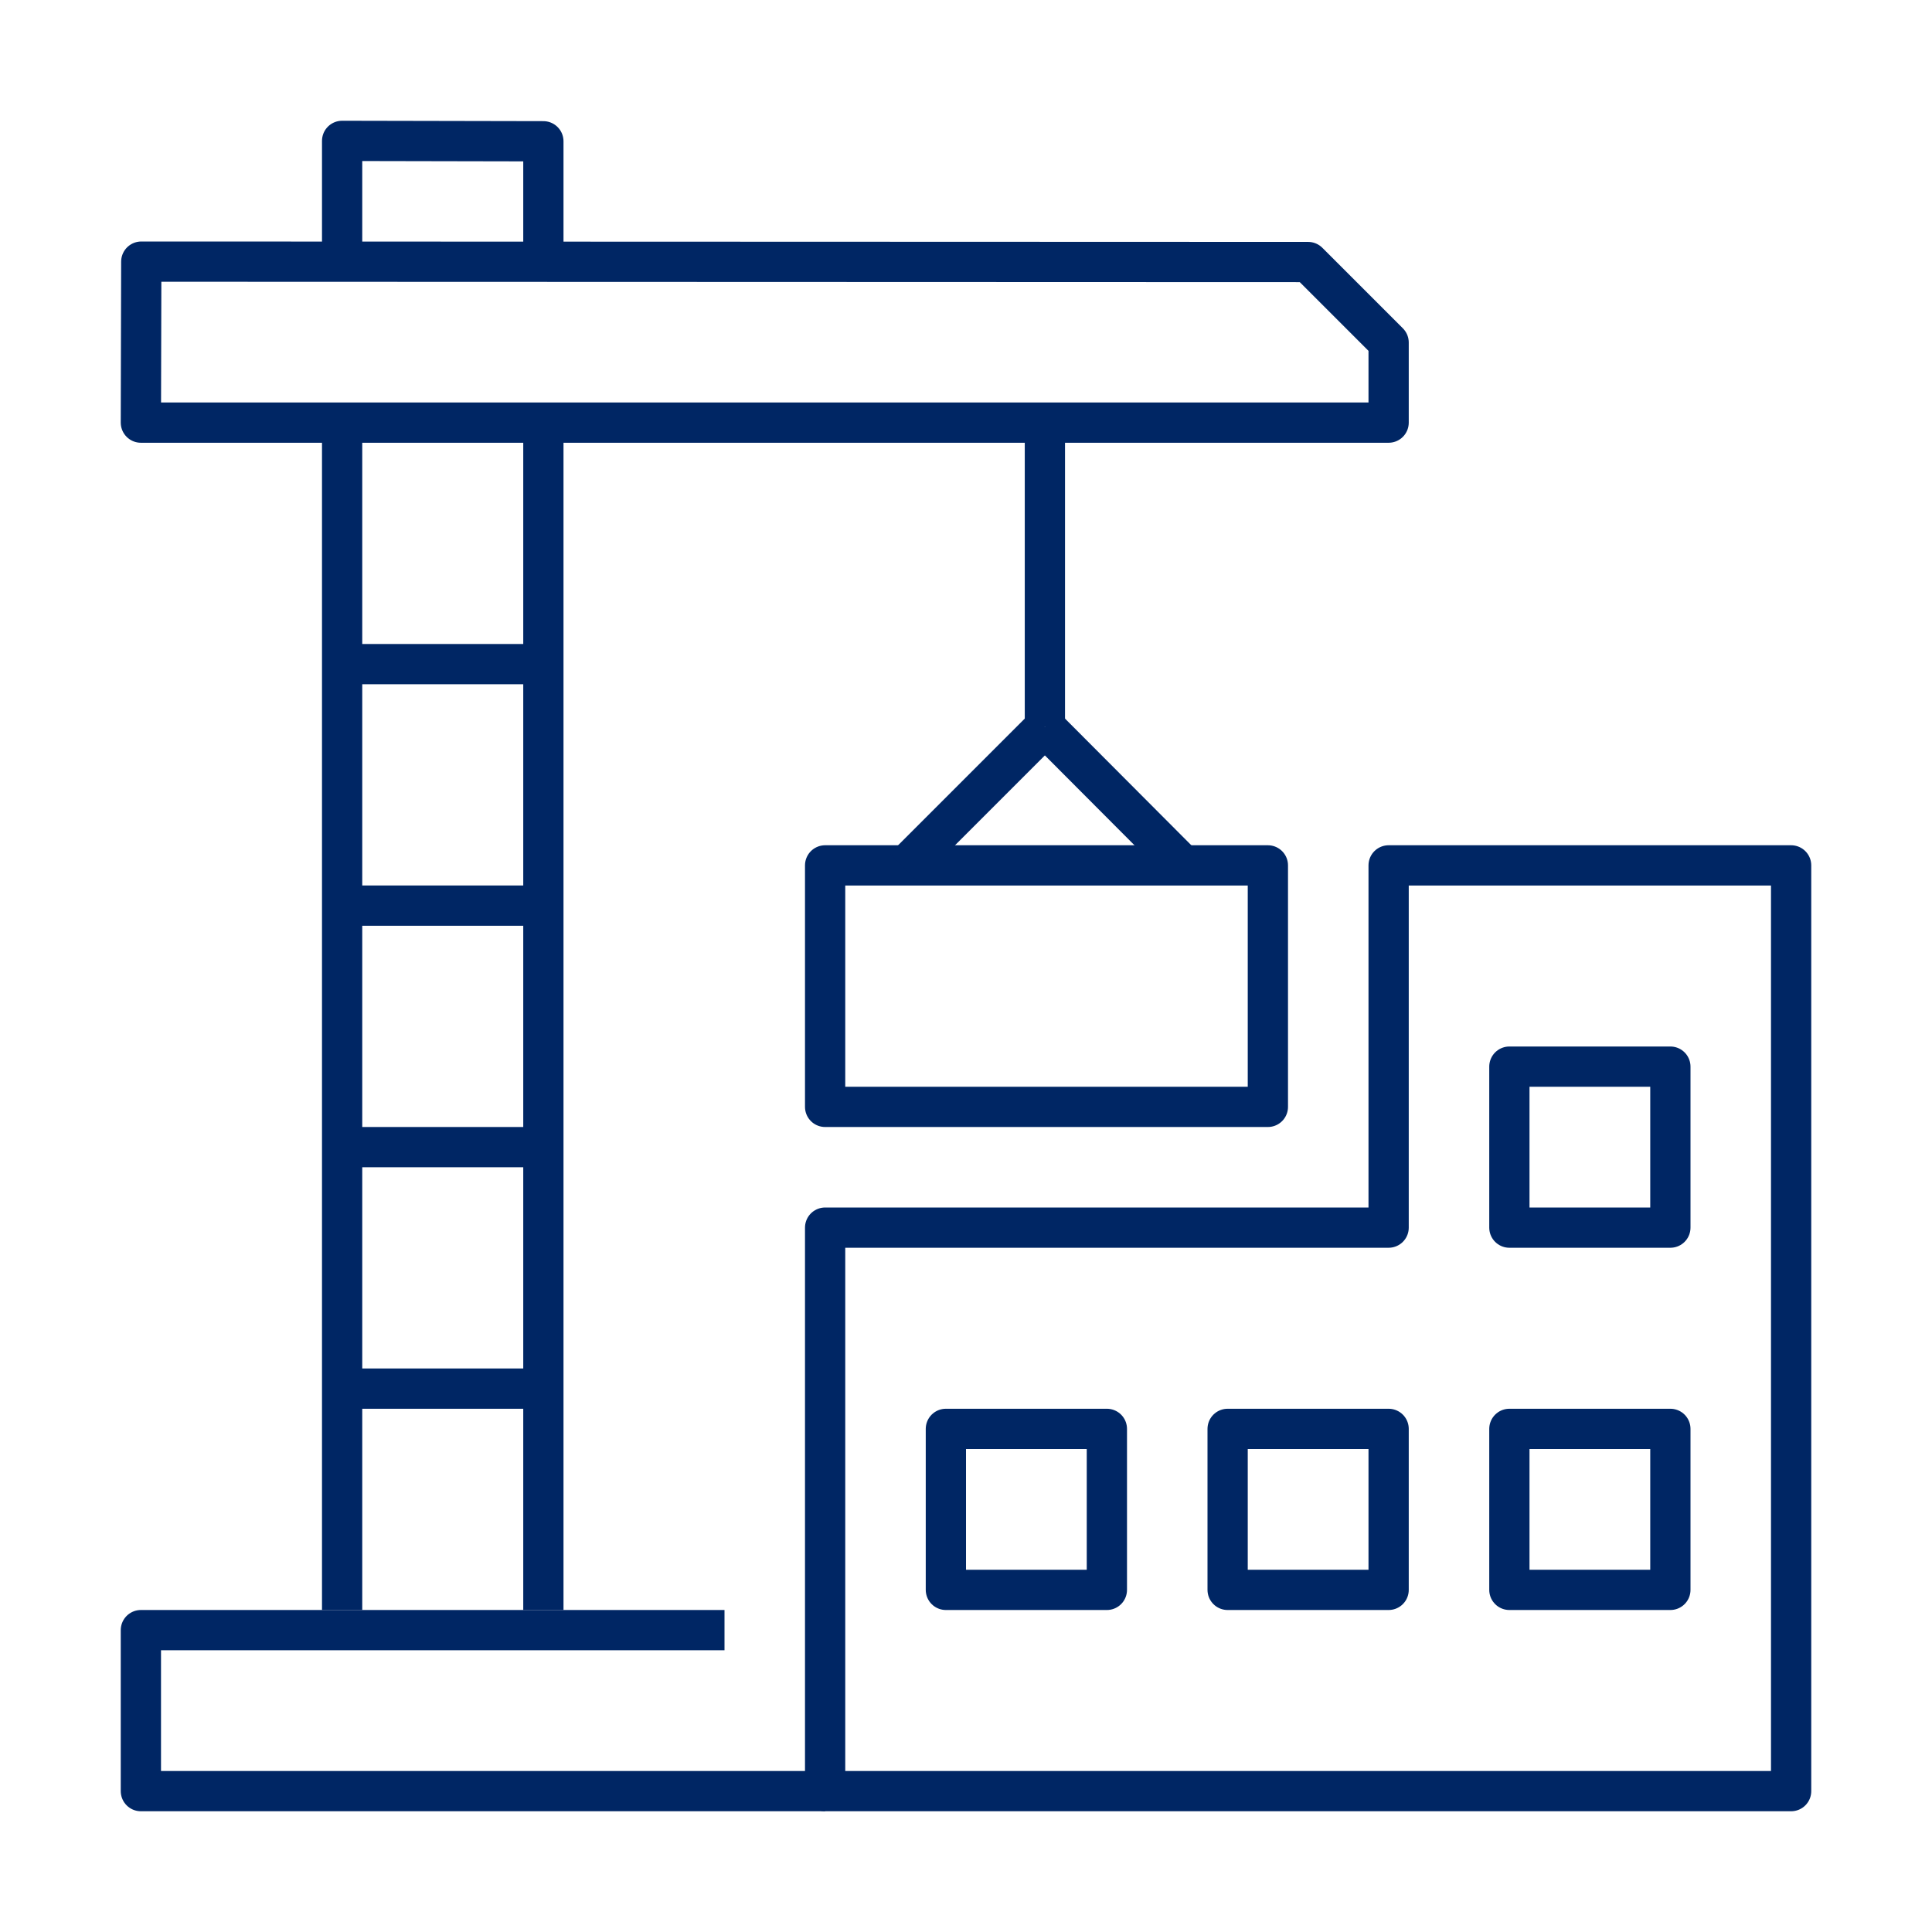 <?xml version="1.0" encoding="UTF-8"?><svg id="a" xmlns="http://www.w3.org/2000/svg" viewBox="0 0 48 48"><line x1="13.5" y1="40" x2="13.5" y2="10.5" fill="none" stroke="#002664" stroke-linejoin="round"/><line x1="8.5" y1="10.5" x2="8.5" y2="40" fill="none" stroke="#002664" stroke-linejoin="round"/><polygon points="20.5 44.5 44.5 44.5 44.5 21.5 34.5 21.5 34.5 30.5 20.5 30.5 20.5 44.5" fill="none" stroke="#002664" stroke-linejoin="round"/><rect x="37.5" y="26.5" width="4" height="4" transform="translate(79 57) rotate(-180)" fill="none" stroke="#002664" stroke-linejoin="round"/><rect x="37.5" y="35.5" width="4" height="4" transform="translate(79 75) rotate(-180)" fill="none" stroke="#002664" stroke-linejoin="round"/><rect x="30.5" y="35.5" width="4" height="4" transform="translate(65 75) rotate(-180)" fill="none" stroke="#002664" stroke-linejoin="round"/><rect x="23.5" y="35.5" width="4" height="4" transform="translate(51 75) rotate(-180)" fill="none" stroke="#002664" stroke-linejoin="round"/><polyline points="13.5 6.5 13.5 3.51 8.5 3.5 8.5 6.5" fill="none" stroke="#002664" stroke-linejoin="round"/><polygon points="32.5 6.51 34.5 8.51 34.5 10.5 3.5 10.5 3.51 6.5 32.5 6.51" fill="none" stroke="#002664" stroke-linejoin="round"/><line x1="13.5" y1="34.5" x2="8.5" y2="34.5" fill="none" stroke="#002664" stroke-linejoin="round"/><line x1="13.5" y1="28.5" x2="8.5" y2="28.5" fill="none" stroke="#002664" stroke-linejoin="round"/><line x1="13.5" y1="22.5" x2="8.5" y2="22.5" fill="none" stroke="#002664" stroke-linejoin="round"/><line x1="13.5" y1="16.5" x2="8.5" y2="16.5" fill="none" stroke="#002664" stroke-linejoin="round"/><polyline points="18 40.5 3.5 40.5 3.5 44.5 20.5 44.5" fill="none" stroke="#002664" stroke-linejoin="round"/><rect x="20.5" y="21.5" width="11" height="6" fill="none" stroke="#002664" stroke-linejoin="round"/><line x1="25.96" y1="10.5" x2="25.96" y2="18.06" fill="none" stroke="#002664" stroke-linejoin="round"/><line x1="25.96" y1="18.06" x2="22.46" y2="21.56" fill="none" stroke="#002664" stroke-linejoin="round"/><line x1="25.96" y1="18.06" x2="29.49" y2="21.6" fill="none" stroke="#002664" stroke-linejoin="round"/></svg>